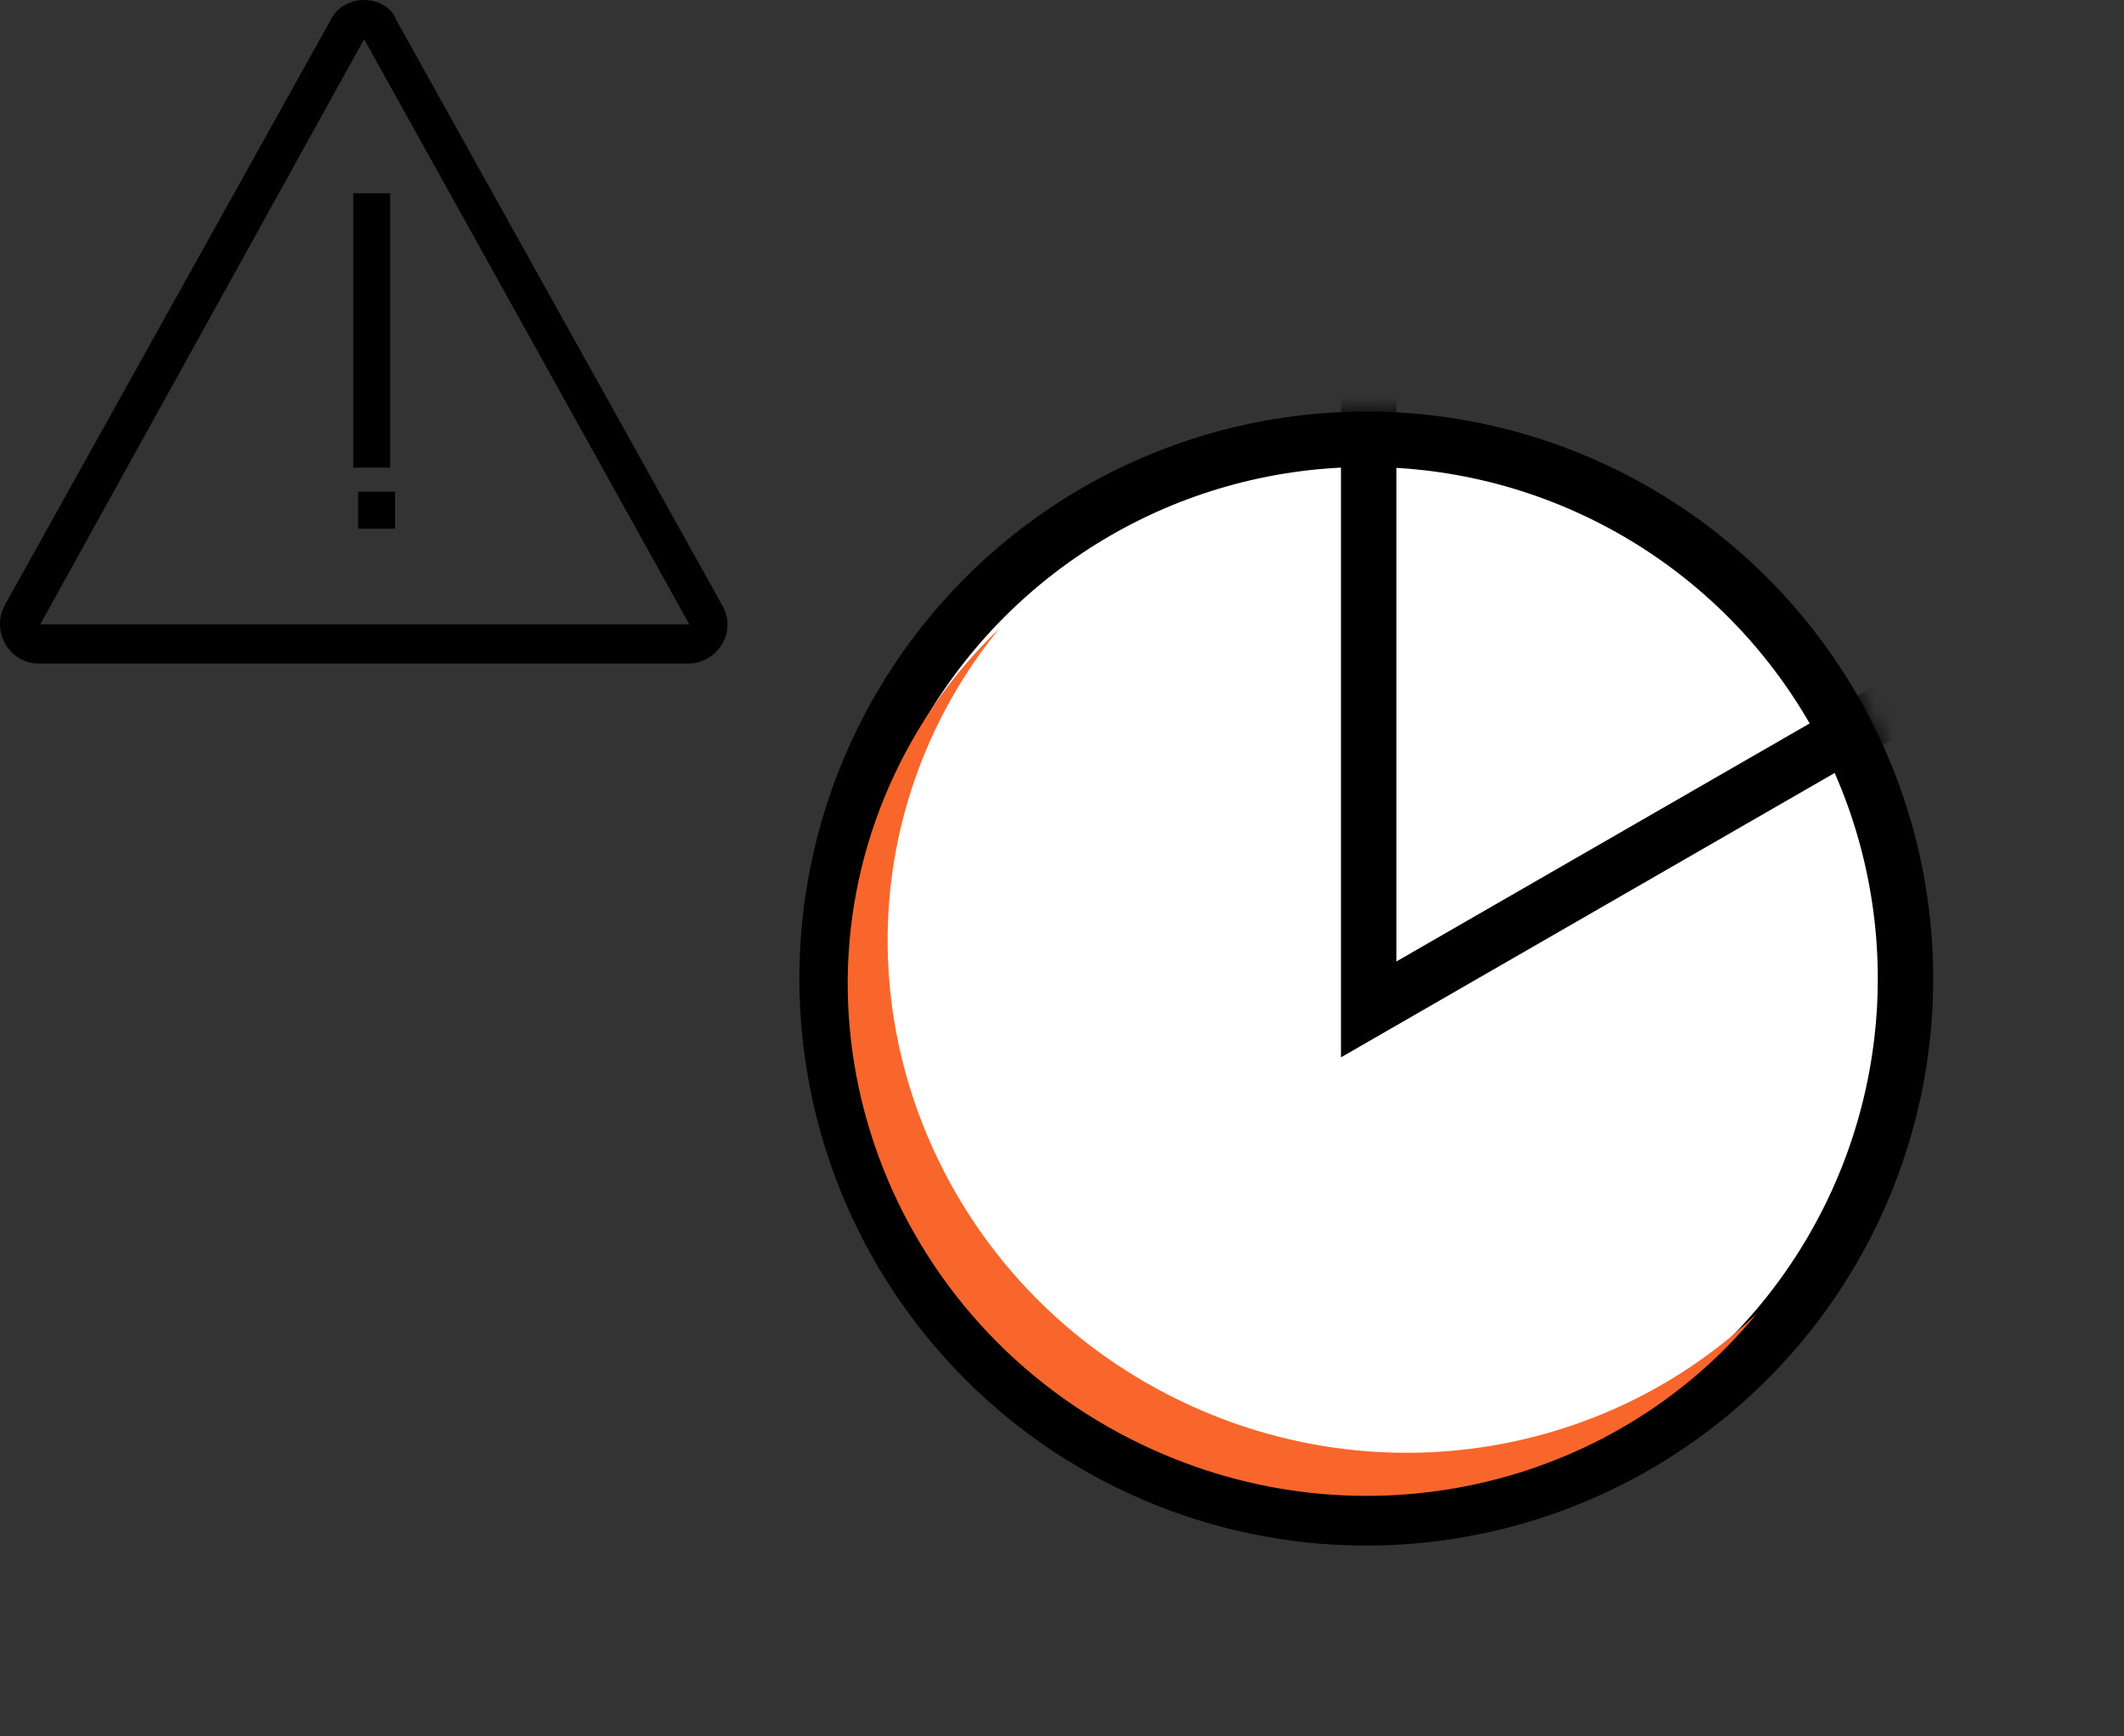 <svg xmlns="http://www.w3.org/2000/svg" width="115" height="94" viewBox="0 0 115 94" fill="none"><rect x="0" y="0" width="115" height="94" fill="#333333" stroke="none"/><path d="M19.715 2.121L37.322 33.799H2.179L19.715 2.121ZM19.715 0C19.008 0 18.231 0.354 17.877 1.131L0.27 32.739C-0.508 34.153 0.482 35.921 2.109 35.921H37.252C38.878 35.921 39.939 34.153 39.09 32.739L21.483 1.131C21.2 0.354 20.423 0 19.715 0Z" fill="black"></path><path d="M20.127 10.465V25.314" stroke="black" stroke-width="2" stroke-miterlimit="10"></path><path d="M20.39 26.62V28.62" stroke="black" stroke-width="2" stroke-miterlimit="10"></path><circle cx="73.975" cy="52.975" r="29.195" transform="rotate(-64.601 73.975 52.975)" fill="white" stroke="black" stroke-width="3"></circle><path fill-rule="evenodd" clip-rule="evenodd" d="M54.104 34.027C52.756 35.67 51.586 37.5 50.634 39.503C44.209 53.036 50.219 69.334 64.059 75.905C74.821 81.015 87.149 78.738 95.121 71.109C87.359 80.568 73.689 83.836 61.898 78.237C48.058 71.666 42.048 55.368 48.473 41.836C49.902 38.827 51.825 36.208 54.104 34.027Z" fill="#F9662B"></path><mask id="mask0" style="mask-type:alpha" maskUnits="userSpaceOnUse" x="33" y="12" width="82" height="82"><circle cx="73.975" cy="52.975" r="29.195" transform="rotate(-64.601 73.975 52.975)" fill="#E5E2FC" stroke="black" stroke-width="3"></circle></mask><g mask="url(#mask0)"><path d="M109.712 34.137L74.105 54.644L74.105 11.64L109.712 34.137Z" stroke="black" stroke-width="3"></path></g></svg>